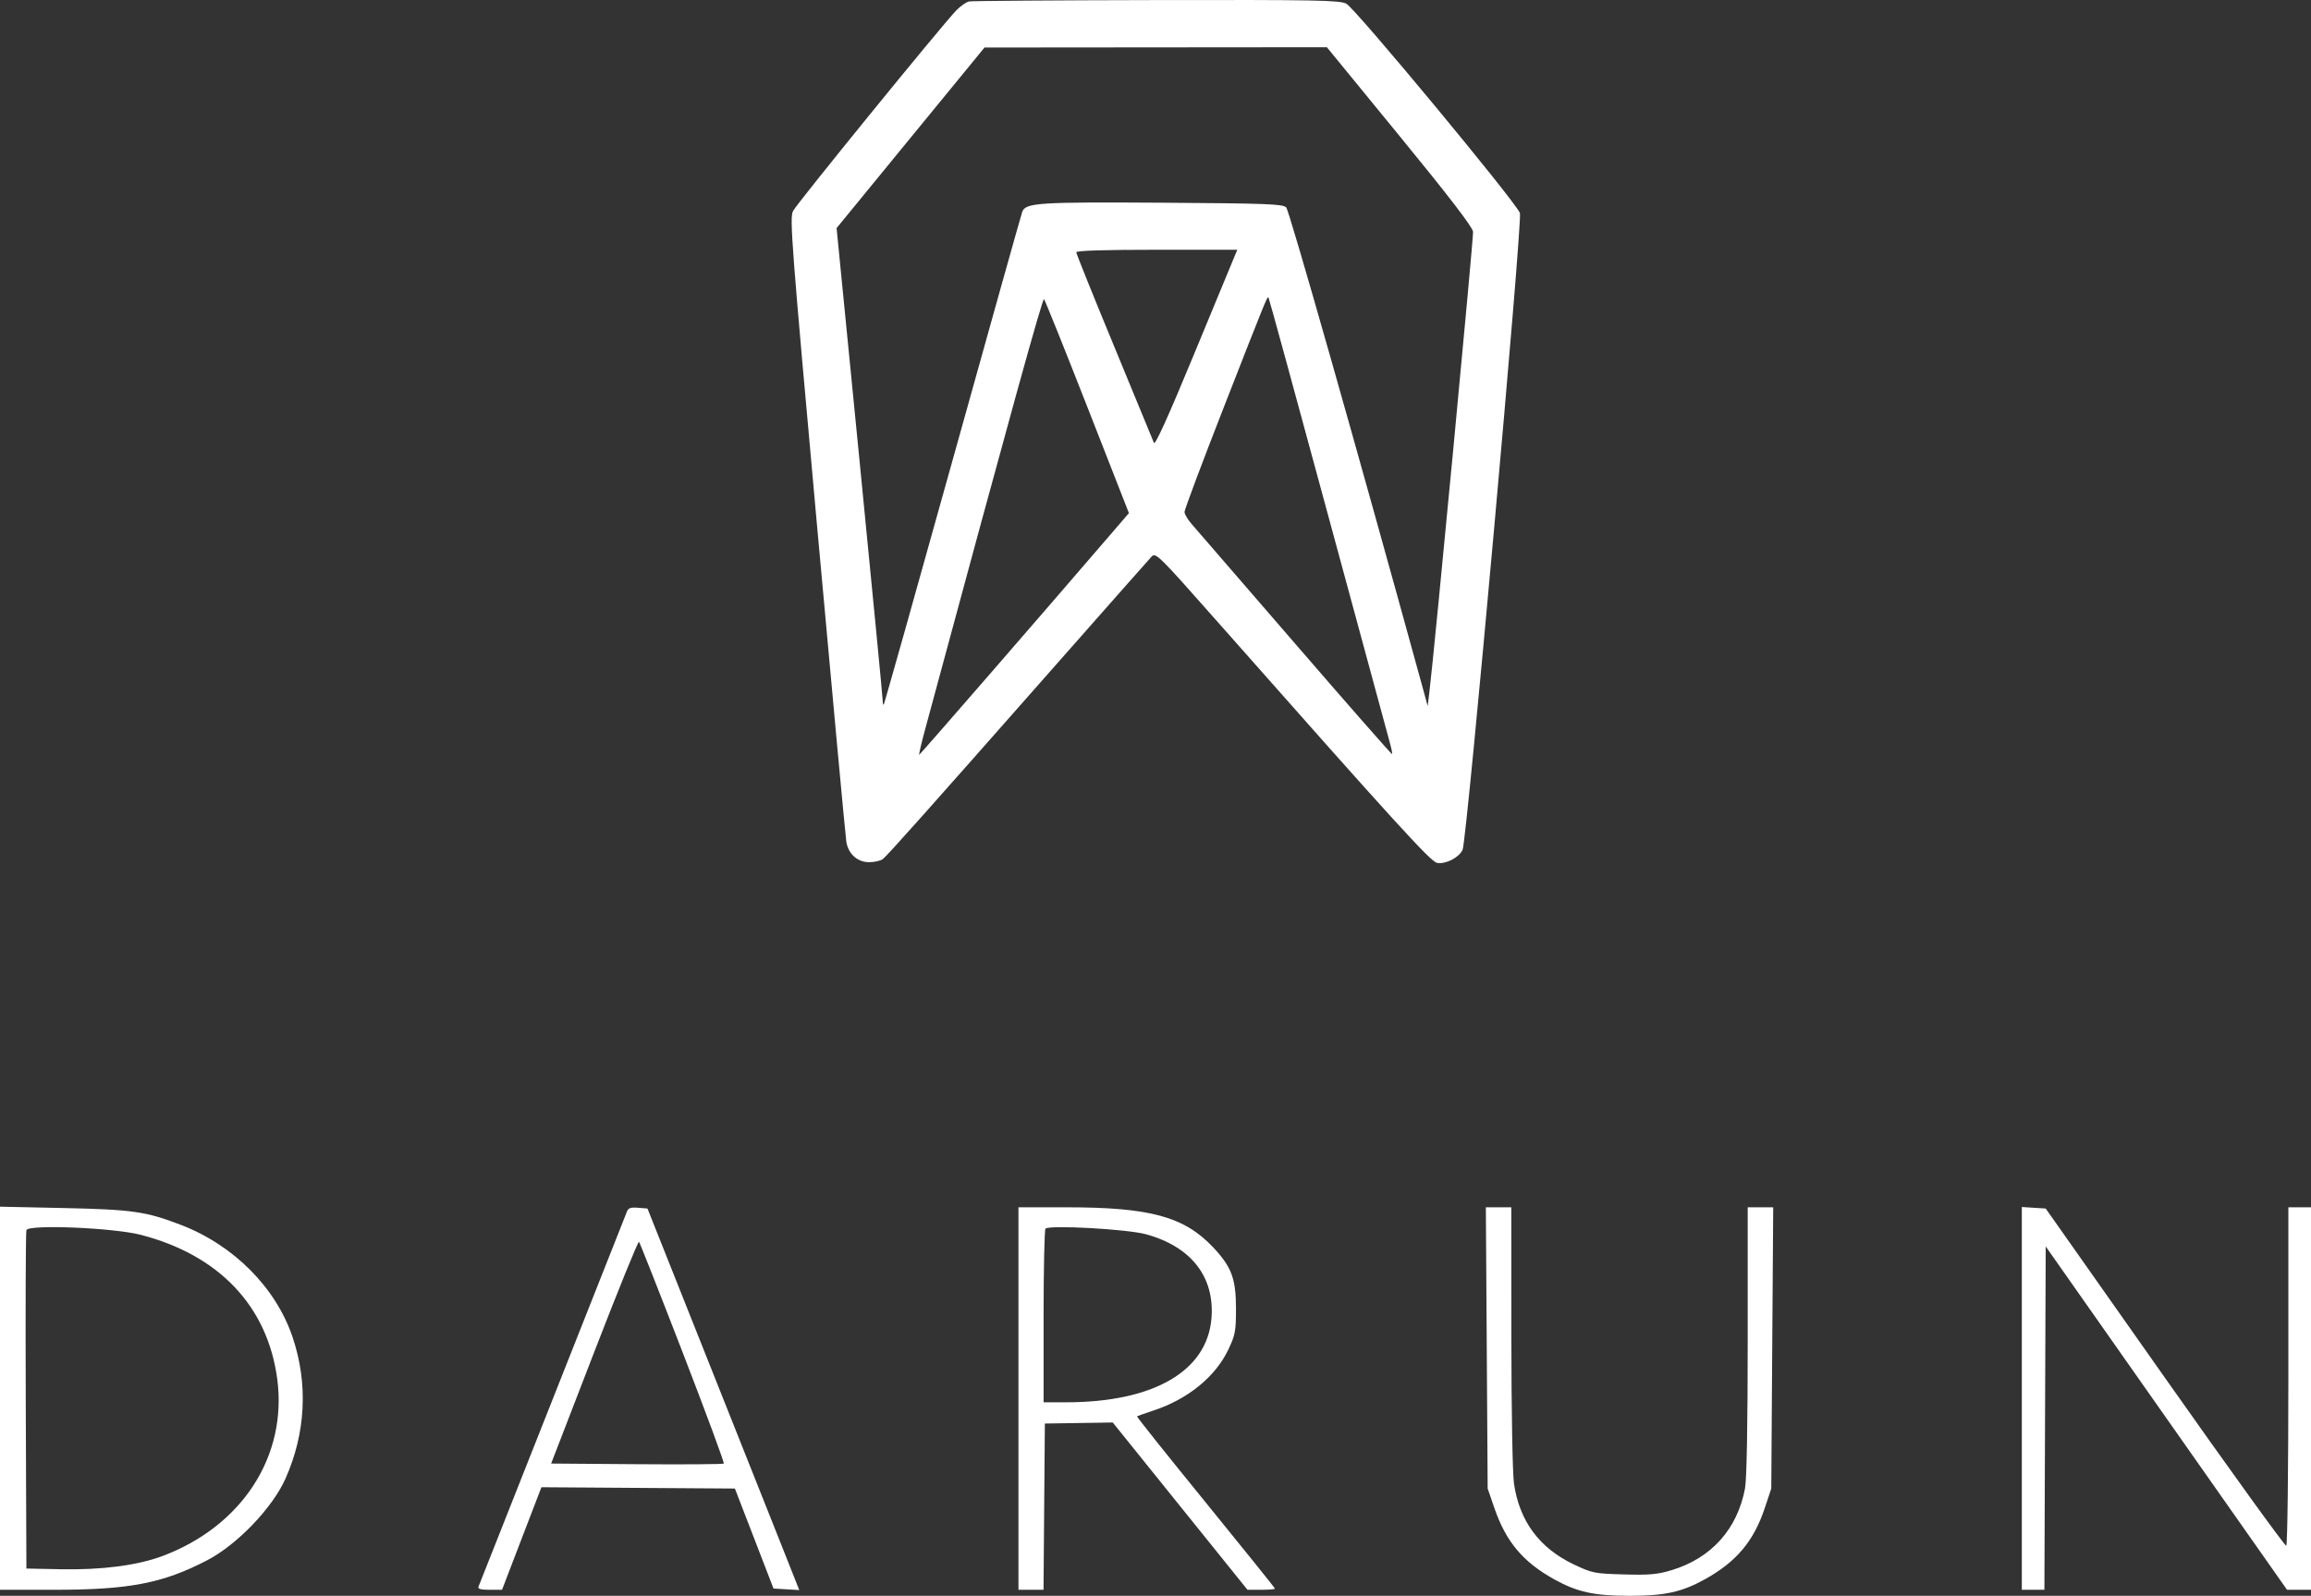 <svg width="97" height="67" viewBox="0 0 97 67" fill="none" xmlns="http://www.w3.org/2000/svg">
<rect x="0" y="0" width="97" height="67" fill="#333333" stroke="none"/>
<path fill-rule="evenodd" clip-rule="evenodd" d="M40.678 0.061C40.556 0.085 40.312 0.256 40.135 0.44C39.491 1.113 33.439 8.553 33.285 8.861C33.139 9.153 33.221 10.222 34.295 22.087C34.938 29.186 35.491 35.154 35.524 35.348C35.611 35.862 35.998 36.203 36.489 36.199C36.709 36.197 36.964 36.138 37.055 36.068C37.246 35.92 38.952 34.005 44.323 27.91C46.434 25.514 48.241 23.469 48.339 23.365C48.507 23.186 48.643 23.32 51.041 26.035C58.516 34.495 60.045 36.175 60.315 36.227C60.676 36.295 61.241 36.007 61.39 35.677C61.572 35.273 63.913 9.266 63.796 8.945C63.625 8.479 56.868 0.329 56.506 0.152C56.214 0.009 55.237 -0.009 48.537 0.003C44.337 0.011 40.801 0.037 40.678 0.061ZM58.746 5.713C60.815 8.24 61.809 9.534 61.829 9.728C61.854 9.966 60.213 27.27 59.995 29.065L59.925 29.642L59.666 28.697C56.973 18.896 54.114 8.833 53.986 8.707C53.844 8.565 53.167 8.54 48.787 8.511C43.608 8.478 43.055 8.513 42.909 8.886C42.87 8.986 41.556 13.673 39.989 19.301C38.422 24.928 37.119 29.553 37.094 29.579C37.069 29.604 37.049 29.534 37.05 29.423C37.051 29.312 36.616 24.802 36.083 19.399L35.114 9.577L38.218 5.786L41.323 1.995L48.508 1.989L55.693 1.983L58.746 5.713ZM51.791 10.827C51.712 11.014 50.941 12.88 50.076 14.972C49.029 17.505 48.481 18.715 48.434 18.593C48.395 18.493 47.646 16.676 46.77 14.555C45.893 12.435 45.175 10.652 45.175 10.593C45.175 10.522 46.326 10.486 48.554 10.486H51.933L51.791 10.827ZM45.641 17.09L47.384 21.543L46.781 22.244C43.817 25.695 38.614 31.689 38.582 31.689C38.56 31.689 38.673 31.204 38.833 30.613C42.405 17.391 43.758 12.498 43.821 12.56C43.863 12.603 44.682 14.641 45.641 17.09ZM55.725 21.559C57.069 26.524 58.235 30.821 58.316 31.108C58.398 31.394 58.449 31.644 58.431 31.662C58.412 31.681 56.574 29.585 54.346 27.006C52.117 24.427 50.166 22.17 50.008 21.991C49.851 21.811 49.721 21.588 49.718 21.495C49.716 21.402 50.45 19.442 51.351 17.139C53.18 12.461 53.19 12.437 53.243 12.493C53.265 12.514 54.381 16.595 55.725 21.559ZM0 58.705V66.747H2.251C5.42 66.747 6.823 66.478 8.684 65.514C9.948 64.86 11.435 63.311 11.983 62.079C12.834 60.166 12.939 58.096 12.283 56.146C11.583 54.062 9.805 52.274 7.587 51.424C6.124 50.863 5.552 50.781 2.665 50.719L0 50.662V58.705ZM26.316 50.865C26.263 51.008 20.355 65.941 20.084 66.616C20.047 66.71 20.178 66.747 20.552 66.747H21.072L21.898 64.594L22.725 62.441L26.786 62.469L30.846 62.496L31.657 64.596L32.467 66.695L33.007 66.726L33.547 66.758L32.765 64.784C32.334 63.699 30.901 60.095 29.579 56.776L27.177 50.74L26.781 50.707C26.477 50.682 26.37 50.718 26.316 50.865ZM42.748 58.717V66.747H43.274H43.8L43.828 63.257L43.856 59.767L45.281 59.745L46.706 59.723L49.533 63.235L52.361 66.747H52.937C53.254 66.747 53.514 66.725 53.514 66.699C53.514 66.672 52.202 65.04 50.6 63.071C48.997 61.103 47.703 59.48 47.724 59.464C47.744 59.449 48.063 59.337 48.432 59.214C49.862 58.74 51.011 57.804 51.552 56.671C51.848 56.05 51.878 55.894 51.878 54.939C51.878 53.689 51.692 53.191 50.925 52.374C49.706 51.079 48.276 50.688 44.759 50.688H42.748V58.717ZM62.404 56.592L62.442 62.496L62.732 63.336C63.215 64.734 63.928 65.581 65.233 66.306C66.199 66.843 66.916 67 68.396 67C69.877 67 70.592 66.843 71.563 66.304C72.88 65.573 73.607 64.709 74.069 63.326L74.346 62.496L74.386 56.592L74.427 50.688H73.892H73.357V56.284C73.357 59.785 73.315 62.106 73.245 62.483C72.927 64.196 71.831 65.419 70.164 65.923C69.568 66.103 69.232 66.133 68.157 66.102C66.923 66.067 66.829 66.048 66.052 65.679C64.613 64.995 63.773 63.859 63.546 62.286C63.486 61.87 63.438 59.2 63.437 56.12L63.435 50.688H62.9H62.366L62.404 56.592ZM84.862 58.712V66.747H85.336H85.81L85.837 59.539L85.865 52.331L90.929 59.539L95.994 66.747H96.497H97V58.717V50.688H96.525H96.05V57.767C96.05 61.66 96.011 64.87 95.962 64.899C95.914 64.929 93.623 61.755 90.87 57.847L85.865 50.74L85.363 50.708L84.862 50.676V58.712ZM5.911 51.844C9.198 52.697 11.225 54.837 11.635 57.885C12.072 61.128 10.161 64.079 6.816 65.331C5.769 65.723 4.262 65.919 2.555 65.884L1.108 65.855L1.081 58.822C1.066 54.954 1.079 51.724 1.109 51.645C1.204 51.399 4.765 51.547 5.911 51.844ZM48.088 51.817C49.992 52.332 50.99 53.608 50.849 55.348C50.67 57.571 48.413 58.875 44.745 58.875H43.803V55.271C43.803 53.289 43.839 51.63 43.882 51.585C44.038 51.423 47.296 51.603 48.088 51.817ZM28.661 56.801C29.637 59.326 30.41 61.417 30.38 61.447C30.35 61.477 28.707 61.489 26.729 61.474L23.133 61.447L24.945 56.755C25.942 54.175 26.786 52.096 26.821 52.136C26.857 52.177 27.685 54.276 28.661 56.801Z" fill="white"/>
</svg>
